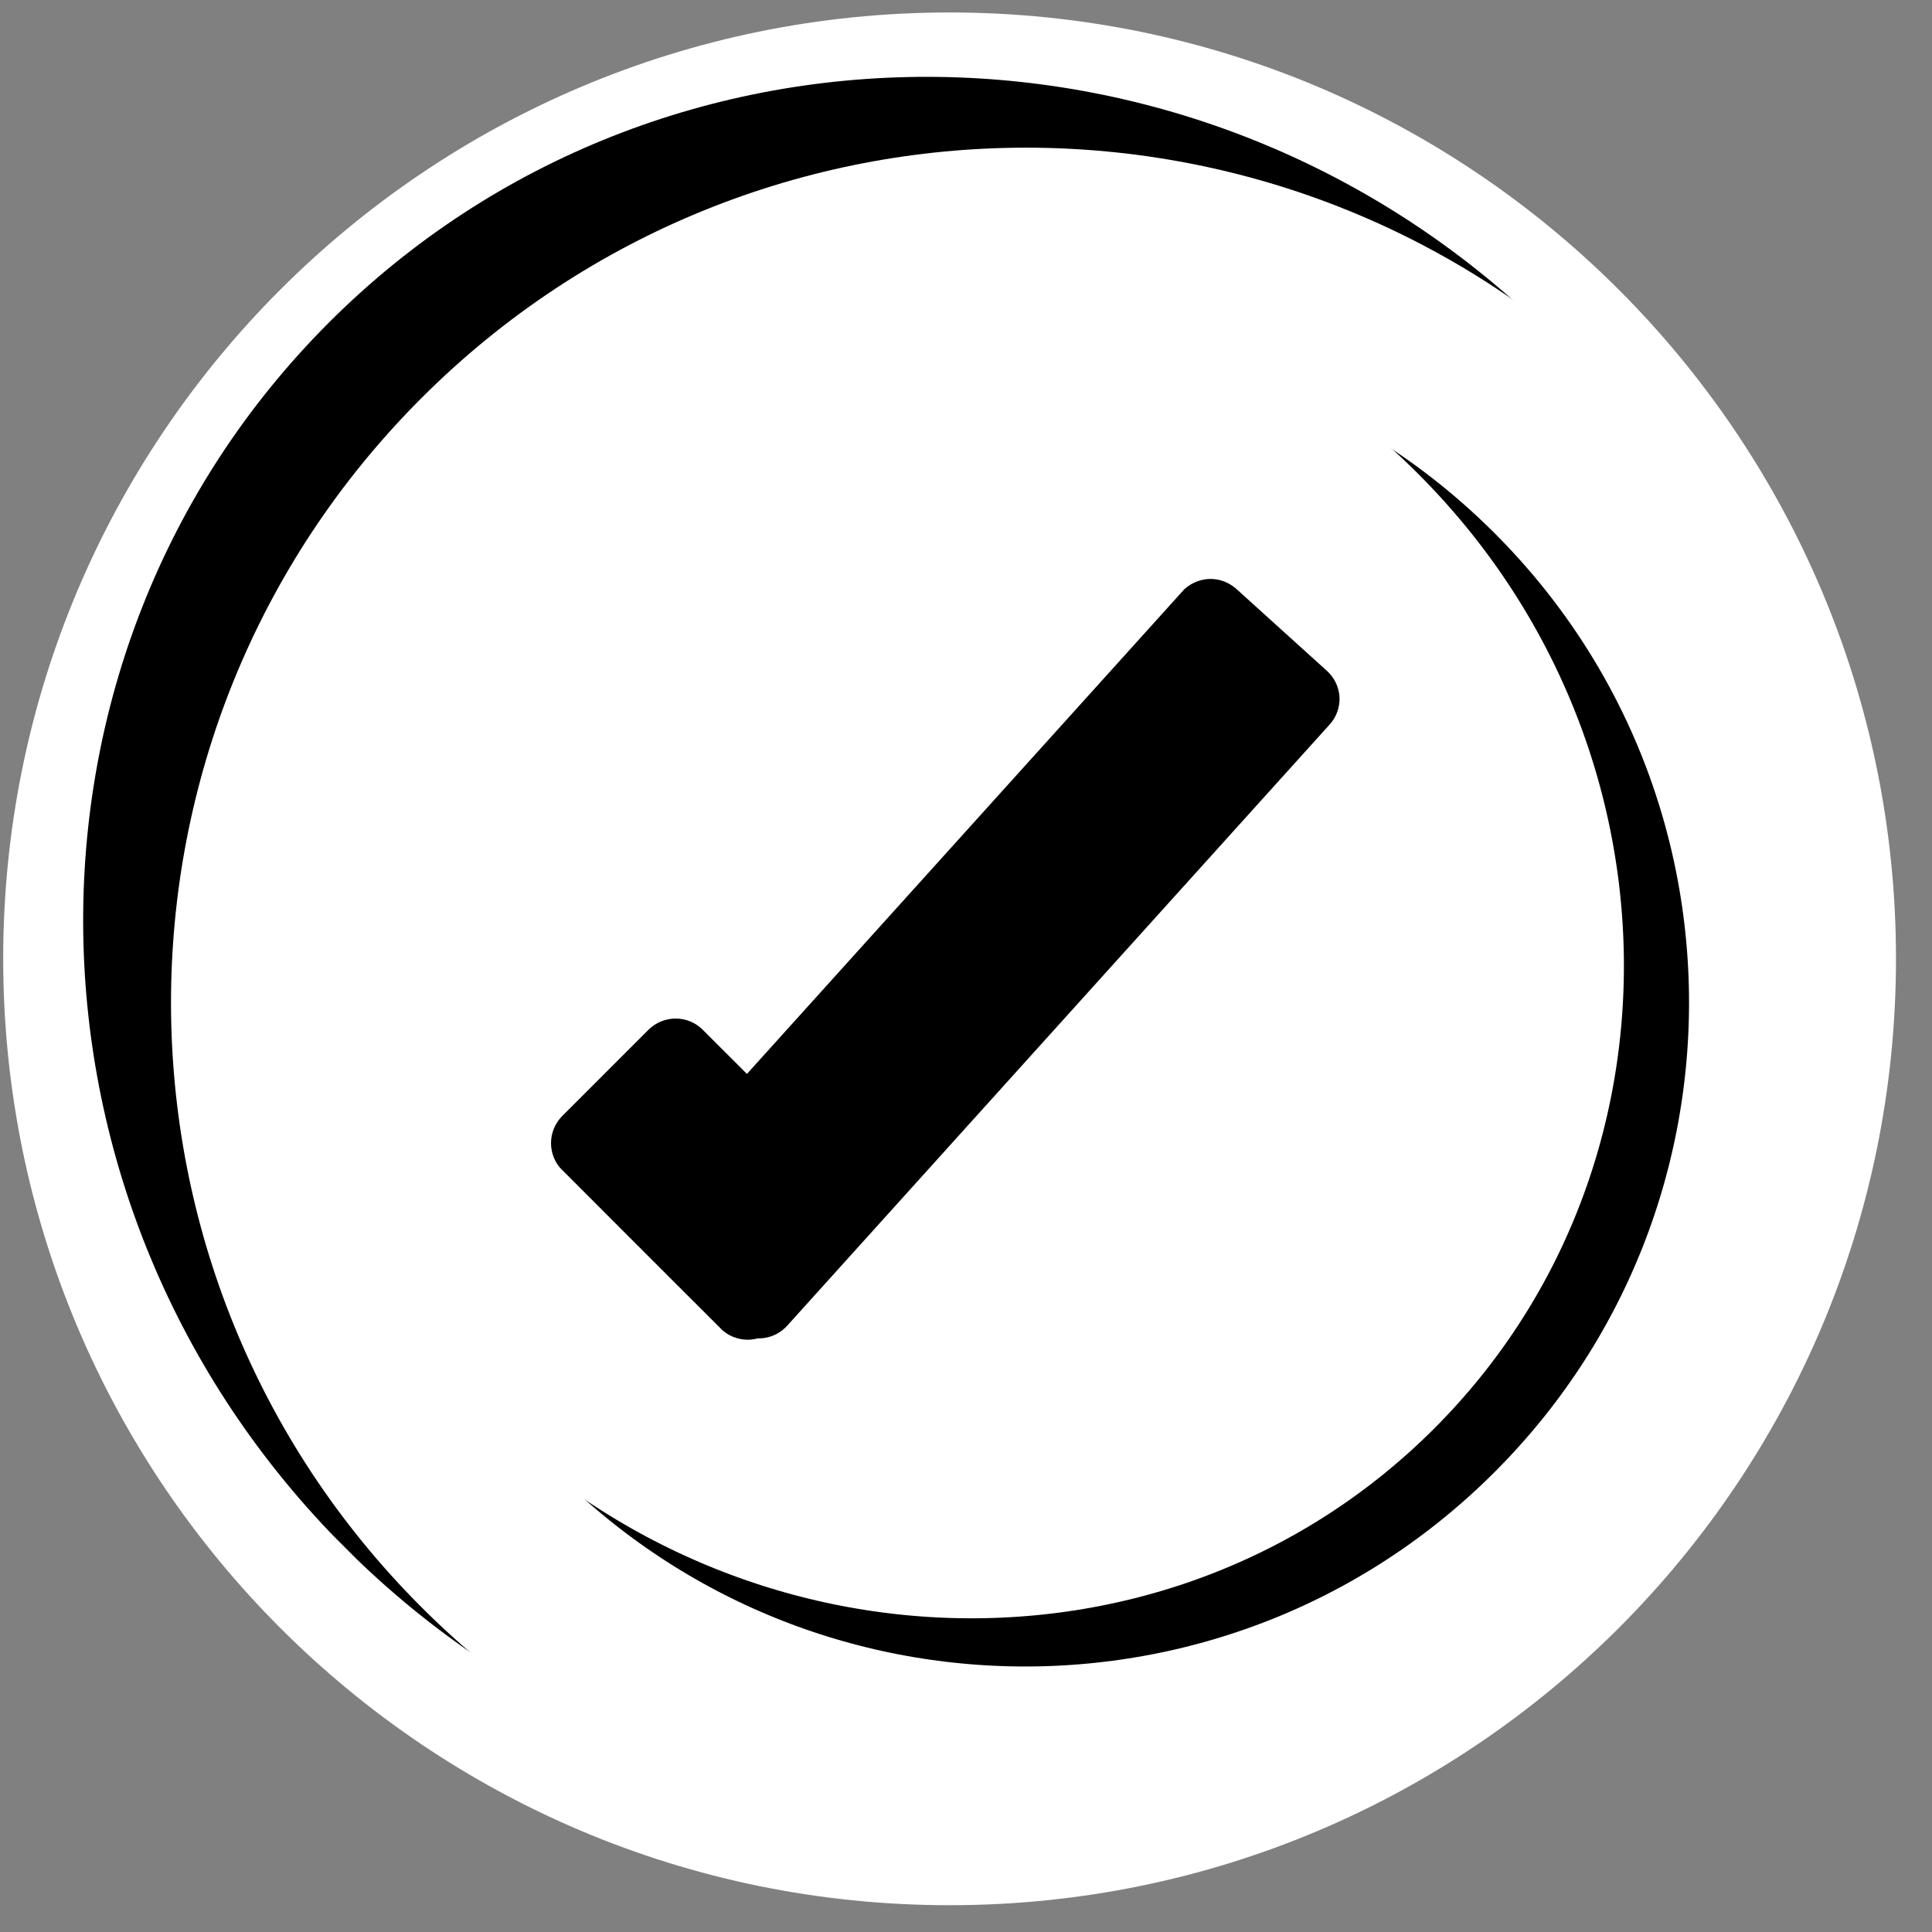 <svg xmlns="http://www.w3.org/2000/svg" xmlns:xlink="http://www.w3.org/1999/xlink" width="50" zoomAndPan="magnify" viewBox="0 0 37.5 37.5" height="50" preserveAspectRatio="xMidYMid meet" version="1.0"><rect x="0" y="0" width="37.5" height="37.5" fill="#808080" stroke="none"/><defs><clipPath id="b3544deaa8"><path d="M 0.062 0.242 L 36.801 0.242 L 36.801 36.98 L 0.062 36.98 Z M 0.062 0.242 " clip-rule="nonzero"/></clipPath><clipPath id="931db83965"><path d="M 18.43 0.242 C 8.285 0.242 0.062 8.465 0.062 18.609 C 0.062 28.758 8.285 36.98 18.43 36.98 C 28.574 36.98 36.801 28.758 36.801 18.609 C 36.801 8.465 28.574 0.242 18.43 0.242 Z M 18.43 0.242 " clip-rule="nonzero"/></clipPath><clipPath id="3cd128125d"><path d="M 1 1 L 36 1 L 36 36 L 1 36 Z M 1 1 " clip-rule="nonzero"/></clipPath><clipPath id="68cb5e7ebe"><path d="M -5.352 17.996 L 18.199 -5.555 L 42.273 18.52 L 18.723 42.07 Z M -5.352 17.996 " clip-rule="nonzero"/></clipPath><clipPath id="af3100c1de"><path d="M -5.348 17.992 L 18.117 -5.473 L 42.316 18.727 L 18.852 42.191 Z M -5.348 17.992 " clip-rule="nonzero"/></clipPath><clipPath id="1d55f9a6e6"><path d="M 6.383 6.262 C -0.094 12.742 0.043 23.387 6.695 30.039 C 13.348 36.691 23.996 36.832 30.477 30.352 C 36.953 23.871 36.816 13.227 30.164 6.574 C 23.512 -0.078 12.863 -0.219 6.383 6.262 Z M 6.383 6.262 " clip-rule="nonzero"/></clipPath><clipPath id="f222012e7d"><path d="M 3 2 L 37 2 L 37 37 L 3 37 Z M 3 2 " clip-rule="nonzero"/></clipPath><clipPath id="46952dc295"><path d="M -3.555 19.461 L 19.996 -4.09 L 43.547 19.461 L 19.996 43.012 Z M -3.555 19.461 " clip-rule="nonzero"/></clipPath><clipPath id="9fab2b5255"><path d="M -3.555 19.461 L 19.914 -4.008 L 43.383 19.461 L 19.914 42.93 Z M -3.555 19.461 " clip-rule="nonzero"/></clipPath><clipPath id="28466fc863"><path d="M 8.18 7.727 C 1.699 14.207 1.699 24.715 8.18 31.195 C 14.66 37.676 25.168 37.676 31.648 31.195 C 38.129 24.715 38.129 14.207 31.648 7.727 C 25.168 1.246 14.66 1.246 8.18 7.727 Z M 8.18 7.727 " clip-rule="nonzero"/></clipPath><clipPath id="3b8b59a3c2"><path d="M 12 11 L 26 11 L 26 26 L 12 26 Z M 12 11 " clip-rule="nonzero"/></clipPath><clipPath id="7216ad6cdc"><path d="M 11.902 23.699 L 23.434 10.918 L 26.309 13.512 L 14.773 26.293 Z M 11.902 23.699 " clip-rule="nonzero"/></clipPath><clipPath id="563bcd4ac9"><path d="M 12.418 23.148 L 22.945 11.48 C 23.078 11.336 23.262 11.25 23.457 11.238 C 23.652 11.227 23.844 11.297 23.992 11.426 L 25.754 13.02 C 25.902 13.152 25.988 13.336 26 13.531 C 26.008 13.727 25.941 13.918 25.809 14.062 L 15.281 25.73 C 15.148 25.879 14.965 25.965 14.77 25.977 C 14.574 25.984 14.383 25.918 14.234 25.785 L 12.473 24.195 C 12.328 24.062 12.238 23.879 12.23 23.684 C 12.219 23.488 12.285 23.293 12.418 23.148 Z M 12.418 23.148 " clip-rule="nonzero"/></clipPath><clipPath id="55a5f9c105"><path d="M 10 19 L 17 19 L 17 27 L 10 27 Z M 10 19 " clip-rule="nonzero"/></clipPath><clipPath id="f2e5936858"><path d="M 13.113 19.441 L 17.258 23.582 L 14.52 26.32 L 10.379 22.176 Z M 13.113 19.441 " clip-rule="nonzero"/></clipPath><clipPath id="1a5ceadc30"><path d="M 13.637 19.984 L 16.715 23.062 C 16.855 23.199 16.93 23.387 16.93 23.586 C 16.93 23.781 16.852 23.969 16.715 24.109 L 15.035 25.789 C 14.895 25.926 14.707 26.004 14.512 26.004 C 14.316 26.004 14.129 25.926 13.988 25.789 L 10.91 22.711 C 10.773 22.574 10.695 22.383 10.695 22.188 C 10.695 21.992 10.773 21.805 10.91 21.664 L 12.59 19.984 C 12.73 19.848 12.918 19.77 13.113 19.77 C 13.312 19.77 13.5 19.848 13.637 19.984 Z M 13.637 19.984 " clip-rule="nonzero"/></clipPath></defs><g clip-path="url(#b3544deaa8)"><g clip-path="url(#931db83965)"><path fill="#ffffff" d="M 0.062 0.242 L 36.801 0.242 L 36.801 36.98 L 0.062 36.98 Z M 0.062 0.242 " fill-opacity="1" fill-rule="nonzero"/></g></g><g clip-path="url(#3cd128125d)"><g clip-path="url(#68cb5e7ebe)"><g clip-path="url(#af3100c1de)"><g clip-path="url(#1d55f9a6e6)"><path stroke-linecap="butt" transform="matrix(0.523, -0.523, 0.523, 0.523, -5.348, 17.993)" fill="none" stroke-linejoin="miter" d="M 22.416 -0.001 C 10.037 0.003 -0.002 10.303 -0.002 23.014 C -0.002 35.725 10.037 46.033 22.42 46.033 C 34.799 46.029 44.838 35.729 44.838 23.018 C 44.838 10.307 34.799 -0.001 22.416 -0.001 Z M 22.416 -0.001 " stroke="#000000" stroke-width="10" stroke-opacity="1" stroke-miterlimit="4"/></g></g></g></g><g clip-path="url(#f222012e7d)"><g clip-path="url(#46952dc295)"><g clip-path="url(#9fab2b5255)"><g clip-path="url(#28466fc863)"><path stroke-linecap="butt" transform="matrix(0.523, -0.523, 0.523, 0.523, -3.555, 19.46)" fill="none" stroke-linejoin="miter" d="M 22.421 0.002 C 10.038 0.002 -0 10.041 -0 22.423 C -0 34.806 10.038 44.845 22.421 44.845 C 34.804 44.845 44.843 34.806 44.843 22.423 C 44.843 10.041 34.804 0.002 22.421 0.002 Z M 22.421 0.002 " stroke="#ffffff" stroke-width="10" stroke-opacity="1" stroke-miterlimit="4"/></g></g></g></g><g clip-path="url(#3b8b59a3c2)"><g clip-path="url(#7216ad6cdc)"><g clip-path="url(#563bcd4ac9)"><path fill="#000000" d="M 11.922 23.699 L 23.445 10.93 L 26.309 13.512 L 14.785 26.281 Z M 11.922 23.699 " fill-opacity="1" fill-rule="nonzero"/></g></g></g><g clip-path="url(#55a5f9c105)"><g clip-path="url(#f2e5936858)"><g clip-path="url(#1a5ceadc30)"><path fill="#000000" d="M 13.113 19.461 L 17.238 23.582 L 14.512 26.309 L 10.387 22.188 Z M 13.113 19.461 " fill-opacity="1" fill-rule="nonzero"/></g></g></g></svg>